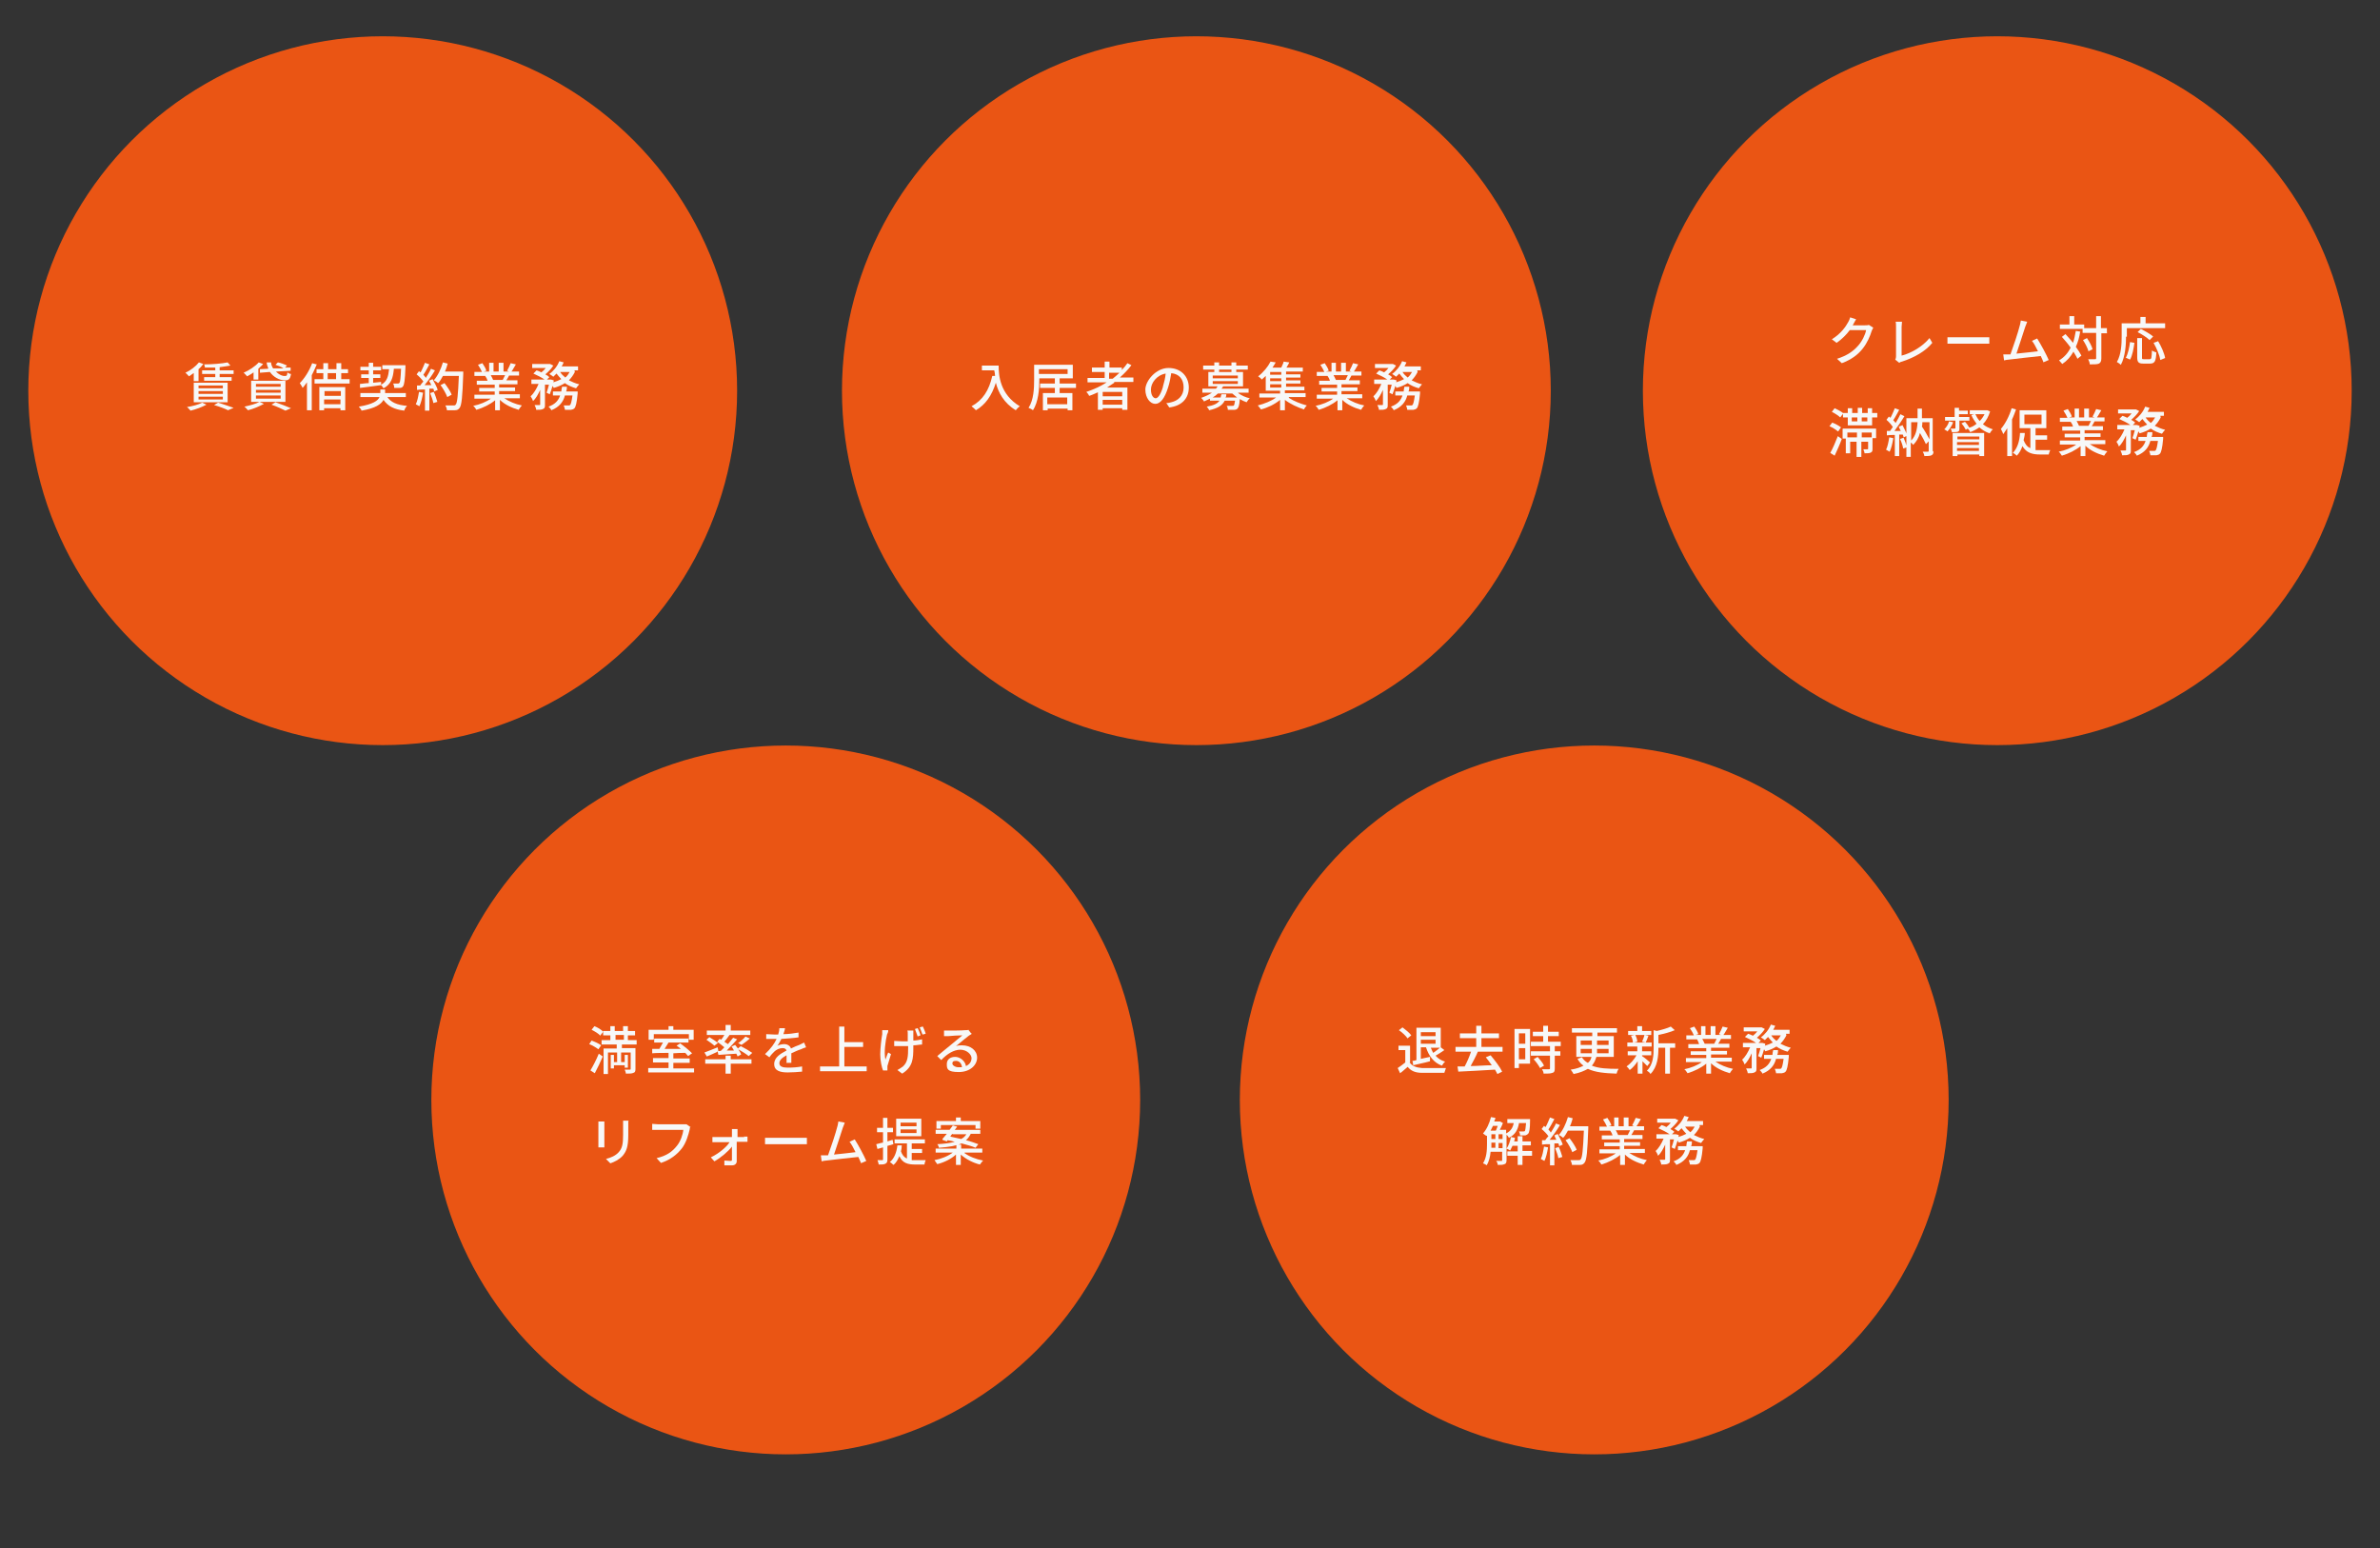 <?xml version="1.0" encoding="UTF-8"?>
<svg xmlns="http://www.w3.org/2000/svg" version="1.1" viewBox="0 0 597 388.4">
  <rect x="0" y="0" width="597" height="388.4" fill="#333333" stroke="none"/>
  <defs>
    <style>
      .cls-1 {
        fill: #ea5514;
      }

      .cls-2 {
        fill: #f7f8f8;
      }
    </style>
  </defs>
  <!-- Generator: Adobe Illustrator 28.7.1, SVG Export Plug-In . SVG Version: 1.2.0 Build 142)  -->
  <g>
    <g id="_レイヤー_1" data-name="レイヤー_1">
      <g>
        <circle class="cls-1" cx="300.1" cy="98" r="88.9"></circle>
        <g>
          <path class="cls-2" d="M250.5,91.7c0,2.4.3,7.2,5.3,10.2-.3.2-.8.7-1,1-3-1.8-4.4-4.5-5-6.9-1,3.2-2.6,5.5-5,6.9-.2-.2-.8-.8-1.1-1,2.8-1.5,4.4-4,5.2-7.6h.7c0-.4-.1-1-.2-1.4h-3.1v-1.2h4.3Z"></path>
          <path class="cls-2" d="M265.8,97.3v1.3h3.2v4.3h-1.2v-.4h-5v.4h-1.2v-4.3h3v-1.3h-3.7v-1.1h3.7v-1.3h-3.9v.4c0,2.2-.2,5.5-1.6,7.6-.2-.2-.8-.5-1.1-.6,1.3-2,1.4-4.9,1.4-7v-3.8h9.7v3.4h-3.3v1.3h4.1v1.1h-4.1ZM260.6,93.8h7.2v-1.2h-7.2v1.2ZM267.7,99.7h-5v1.7h5v-1.7Z"></path>
          <path class="cls-2" d="M279.5,96c-.6.4-1.2.8-1.8,1.2h5.1v5.6h-1.3v-.4h-4.9v.4h-1.2v-4.4c-.7.3-1.5.7-2.2.9-.1-.3-.5-.8-.7-1,1.8-.6,3.6-1.4,5.1-2.4h-4.8v-1.1h4.3v-1.5h-3.2v-1.1h3.2v-1.5h1.2v1.5h3.1v.6c.5-.5,1-1.1,1.4-1.7l1,.5c-.8,1.1-1.8,2.1-2.9,3.1h3.4v1.1h-4.8ZM281.5,98.3h-4.9v1.1h4.9v-1.1ZM281.5,101.5v-1.2h-4.9v1.2h4.9ZM279.1,95c.6-.5,1.2-1,1.7-1.5h-2.6v1.5h.9Z"></path>
          <path class="cls-2" d="M292.6,101.1c.5,0,.8-.1,1.2-.2,1.7-.4,3.1-1.6,3.1-3.7s-1.1-3.4-3.1-3.6c-.2,1.2-.4,2.4-.8,3.6-.8,2.6-1.9,4.1-3.2,4.1s-2.5-1.5-2.5-3.6,2.6-5.4,5.8-5.4,5.1,2.2,5.1,4.9-1.7,4.6-4.9,5l-.8-1.2ZM291.7,97c.3-1,.6-2.2.7-3.3-2.3.4-3.7,2.4-3.7,4s.7,2.2,1.2,2.2,1.2-.8,1.8-2.8Z"></path>
          <path class="cls-2" d="M310.6,98.6c.8.6,1.9,1.1,2.9,1.3-.3.2-.6.7-.8,1-.6-.2-1.2-.5-1.7-.8-.1,1.5-.3,2.1-.6,2.4-.2.2-.5.3-.9.3-.3,0-.9,0-1.5,0,0-.3-.1-.7-.3-1,.6,0,1.1,0,1.4,0s.3,0,.4-.1c.1-.1.2-.5.3-1.2h-2.6c-.6,1.2-1.7,1.9-3.9,2.4-.1-.3-.4-.7-.6-.9,1.8-.3,2.7-.8,3.2-1.5h-2.4v-.5c-.5.2-1,.5-1.5.7-.1-.3-.5-.7-.7-.9,1.1-.4,2-.8,2.7-1.3h-2.4v-1h3.4c.2-.2.3-.4.4-.6h-2.3v-3.6h8.7v3.6h-5c-.1.2-.2.4-.4.6h6.8v1h-2.6ZM304.6,92.7h-2.8v-1h2.8v-.8h1.2v.8h3.1v-.8h1.2v.8h2.9v1h-2.9v.6h-1.2v-.6h-3.1v.6h-1.2v-.6ZM304.2,94.9h6.3v-.7h-6.3v.7ZM304.2,96.3h6.3v-.7h-6.3v.7ZM310.3,99.7c-.4-.3-.8-.7-1.2-1h-3.6c-.4.4-.8.7-1.3,1h2c0-.3.1-.5.2-.8h1.2c0,.3,0,.6-.2.8h2.8Z"></path>
          <path class="cls-2" d="M323.3,99.8c1.2.8,3,1.5,4.5,1.9-.2.2-.6.7-.7,1-1.6-.5-3.5-1.4-4.8-2.4v2.6h-1.2v-2.6c-1.3,1.1-3.2,2-4.8,2.4-.2-.3-.5-.7-.8-1,1.6-.4,3.4-1.1,4.6-2h-4.2v-1h5.2v-.7h-3.6v-3.7c-.3.3-.7.6-1,.9-.2-.3-.6-.6-.9-.8,1.4-1.1,2.5-2.5,3.1-3.7l1.3.2c-.2.4-.5.8-.8,1.3h2.2c.2-.5.5-1,.6-1.5l1.4.2c-.2.5-.5.9-.7,1.3h4.1v1h-4.2v.7h3.6v.8h-3.6v.7h3.6v.8h-3.6v.8h4.6v.9h-4.9v.7h5.2v1h-4.2ZM321.4,93.3h-2.8v.7h2.8v-.7ZM321.4,94.9h-2.8v.7h2.8v-.7ZM318.6,97.2h2.8v-.8h-2.8v.8Z"></path>
          <path class="cls-2" d="M337.8,99.9c1.2.8,2.8,1.5,4.4,1.8-.3.3-.6.8-.8,1.1-1.7-.5-3.5-1.3-4.7-2.5v2.6h-1.2v-2.5c-1.2,1-3,1.9-4.7,2.4-.2-.3-.5-.8-.8-1,1.6-.3,3.3-1,4.4-1.8h-4.1v-1h5.1v-.8h-3.9v-.9h3.9v-.8h-4.5v-1h2.7c-.1-.4-.3-.8-.6-1.2h.3c0,0-3,0-3,0v-1h1.9c-.2-.5-.6-1.2-1-1.8l1.1-.4c.4.6.9,1.4,1,1.9l-.7.2h1.4v-2.2h1.1v2.2h1.3v-2.2h1.2v2.2h1.4l-.5-.2c.3-.5.7-1.4.9-1.9l1.3.3c-.4.6-.7,1.3-1.1,1.8h1.9v1h-2.5c-.2.4-.5.9-.7,1.2h2.8v1h-4.6v.8h4v.9h-4v.8h5.2v1h-4.1ZM334.5,94.1c.2.4.5.9.6,1.2h-.4c0,0,2.8,0,2.8,0,.2-.4.4-.8.6-1.2h-3.5Z"></path>
          <path class="cls-2" d="M355.6,93.3c-.4.8-.9,1.5-1.5,2.1.8.4,1.7.8,2.6,1-.2.2-.6.7-.8,1-1-.3-2-.7-2.8-1.3-.8.5-1.7.9-2.8,1.2,0-.1-.2-.3-.3-.5-.2.8-.5,1.5-.7,2.1l-.8-.4c.2-.5.4-1.2.6-2h-1v5c0,.6,0,.9-.5,1.1-.4.2-.9.2-1.7.2,0-.3-.2-.8-.4-1.2.5,0,1,0,1.2,0,.2,0,.2,0,.2-.2v-3.6c-.5,1.1-1.1,2.2-1.8,2.8-.1-.4-.4-.9-.6-1.2.8-.7,1.5-1.9,2-3.1h-1.8v-1.1h3.3c-.7-.5-1.9-1.1-2.8-1.5l.8-.8c.4.1.8.3,1.2.5.4-.3.8-.7,1.1-1.1h-3.4v-1h4.5s.8.4.8.4c-.5.8-1.3,1.6-2,2.2.4.2.8.5,1,.7l-.6.6h1c0,0,.7.2.7.2,0,.2,0,.3-.1.5.7-.2,1.4-.5,2-.8-.4-.4-.8-.9-1.2-1.4-.3.3-.5.5-.8.8-.2-.2-.7-.5-1-.7,1-.7,2-1.9,2.5-3.2l1.1.3c-.2.4-.3.7-.5,1h4.1v1h-.9ZM356.2,98.2s0,.3,0,.5c-.2,2.3-.5,3.4-.8,3.7-.3.3-.5.3-.9.4-.3,0-.9,0-1.5,0,0-.3-.2-.8-.3-1.1.5,0,1,0,1.2,0s.3,0,.4-.1c.2-.2.4-.9.6-2.4h-1.9c-.4,1.6-1.4,2.9-3.4,3.7-.1-.3-.5-.7-.7-.9,1.7-.6,2.5-1.6,2.9-2.8h-1.8v-1h2.1c0-.4.1-.8.2-1.2h1.2c0,.4,0,.8-.2,1.2h3ZM351.8,93.3c.3.5.8,1,1.3,1.4.5-.4.8-.9,1.1-1.4h-2.4Z"></path>
        </g>
      </g>
      <g>
        <circle class="cls-1" cx="96" cy="98" r="88.9"></circle>
        <g>
          <path class="cls-2" d="M48.7,93.5c-.4.3-.9.6-1.3.9-.2-.2-.6-.7-.9-.9,1.3-.6,2.6-1.6,3.4-2.6l1.1.4c-.3.4-.7.9-1.2,1.3v3h-1.2v-2.1ZM51.8,101.5c-1.1.6-2.7,1.2-4,1.5-.2-.2-.6-.7-.9-.9,1.3-.2,2.9-.6,3.8-1.1l1.1.5ZM48.6,96h8.5v4.9h-8.5v-4.9ZM49.8,97.4h6.1v-.7h-6.1v.7ZM49.8,98.8h6.1v-.7h-6.1v.7ZM49.8,100.2h6.1v-.7h-6.1v.7ZM53.8,92.2c-.8,0-1.6,0-2.4,0,0-.2-.1-.6-.2-.8,2,0,4.5-.2,5.9-.5l.7.8c-.8.1-1.7.3-2.7.4v.8h3.5v.9h-3.5v.8h3v.9h-6.9v-.9h2.8v-.8h-3.3v-.9h3.3v-.7ZM54.7,101c1.4.4,3,1,3.9,1.3l-1.4.6c-.8-.4-2.1-.9-3.5-1.3l1-.6Z"></path>
          <path class="cls-2" d="M63.6,93.4c-.5.4-1.1.7-1.6,1-.2-.2-.6-.7-.9-.9,1.4-.6,2.9-1.6,3.8-2.6l1.1.4c-.3.4-.8.8-1.2,1.2v2.7h-1.2v-1.8ZM66.2,101.3c-1.1.6-2.7,1.3-4,1.6-.2-.2-.6-.7-.9-.9,1.4-.3,2.9-.7,3.8-1.2l1.1.5ZM63,95.5h8.6v5.3h-8.6v-5.3ZM64.2,97h6.2v-.7h-6.2v.7ZM64.2,98.5h6.2v-.7h-6.2v.7ZM64.2,100h6.2v-.8h-6.2v.8ZM67.3,92.4c-.2-.5-.4-1-.4-1.5h1.1c0,.5.2,1,.5,1.5h2.6c-.5-.4-1.4-.7-2-.9l.6-.6c.7.1,1.7.5,2.3.8l-.5.5h1.4c0,0,0,.8,0,.8l-3.7.2c.7.7,1.6,1.2,2.4,1.1.4,0,.4-.2.5-.9.2.2.6.4.9.4-.2,1.3-.6,1.6-1.5,1.6-1.4,0-2.9-.8-3.8-2.1l-2.5.2v-.9c0,0,2-.1,2-.1ZM69.1,100.9c1.4.5,3,1.1,3.9,1.5l-1.4.6c-.8-.4-2.1-1-3.5-1.5l1-.6Z"></path>
          <path class="cls-2" d="M79.5,91.3c-.4.9-.8,1.9-1.3,2.8v8.8h-1.2v-7c-.4.5-.7,1-1.1,1.4-.1-.3-.5-.9-.7-1.2,1.2-1.2,2.4-3.1,3.1-5l1.1.3ZM87.7,95.1v1.1h-8.8v-1.1h2.2v-1.5h-1.7v-1h1.7v-1.5h1.2v1.5h2.1v-1.5h1.2v1.5h1.7v1h-1.7v1.5h2.1ZM80.2,97.1h6.4v5.8h-1.2v-.5h-4.1v.5h-1.2v-5.9ZM81.4,98.1v1.2h4.1v-1.2h-4.1ZM85.4,101.4v-1.2h-4.1v1.2h4.1ZM82.2,95.1h2.1v-1.5h-2.1v1.5Z"></path>
          <path class="cls-2" d="M97.1,99.5c.9,1.4,2.5,2.1,5,2.3-.3.3-.6.8-.7,1.2-2.5-.3-4.1-1.1-5.2-2.7-.6,1.1-2,2.1-5.5,2.7-.1-.3-.5-.8-.7-1,3.6-.6,4.8-1.5,5.2-2.4h-4.8v-1h5v-.9h1.2v.9h5.2v1h-4.7ZM90.2,96.3c.6,0,1.4-.2,2.3-.2v-1.3h-1.9v-.9h1.9v-1h-2.1v-.9h2.1v-1h1.1v1h2v.9h-2v1h1.8v.9h-1.8v1.2l2-.2v.7c1.5-.8,1.8-2.1,2-3.9h-1.7v-1h5.8s0,.3,0,.5c-.1,3.2-.3,4.4-.6,4.8-.2.3-.5.4-.8.4-.3,0-.9,0-1.4,0,0-.3-.1-.8-.3-1.1.5,0,1,0,1.2,0s.3,0,.4-.2c.2-.2.3-1.2.4-3.5h-1.8c-.2,2.3-.7,3.9-2.6,4.9-.1-.2-.4-.6-.6-.8-1.9.3-3.9.5-5.3.7v-1Z"></path>
          <path class="cls-2" d="M106.1,98.6c-.2,1.2-.5,2.5-.9,3.3-.2-.1-.7-.4-.9-.5.4-.8.6-1.9.8-3.1l1,.2ZM108.5,95.1c.5.9,1.1,2,1.3,2.7l-.9.4c0-.2-.1-.5-.2-.7h-1v5.5h-1.1v-5.3c-.7,0-1.4,0-2,.1v-1.1c-.1,0,.8,0,.8,0,.2-.3.5-.7.8-1-.4-.6-1.1-1.3-1.7-1.8l.6-.8c.1.1.2.2.4.3.4-.7.8-1.7,1.1-2.4l1.1.4c-.5.9-1,1.9-1.5,2.6.2.3.5.5.6.8.5-.8,1-1.6,1.3-2.3l1,.4c-.7,1.2-1.7,2.6-2.6,3.7h1.7c-.2-.4-.4-.8-.6-1.1l.9-.4ZM108.8,98.3c.4.8.7,1.8.9,2.5l-1,.3c-.1-.7-.5-1.7-.8-2.5l.9-.3ZM116.2,93.8c-.2,5.8-.4,7.8-.9,8.5-.3.4-.6.6-1.2.6-.4,0-1.2,0-2,0,0-.4-.2-.9-.4-1.2.9,0,1.6,0,2,0s.4,0,.6-.2c.4-.4.6-2.4.8-7.2h-4c-.4.7-.7,1.3-1.2,1.8-.2-.2-.8-.6-1.1-.7,1-1.1,1.8-2.8,2.3-4.5l1.2.3c-.2.7-.4,1.4-.7,2h4.6v.6ZM112.2,99.6c-.3-.8-1-2.1-1.7-3l1-.5c.7.9,1.5,2.1,1.8,2.9l-1.1.6Z"></path>
          <path class="cls-2" d="M126.5,99.9c1.2.8,2.8,1.5,4.4,1.8-.3.3-.6.8-.8,1.1-1.7-.5-3.5-1.3-4.7-2.5v2.6h-1.2v-2.5c-1.2,1-3,1.9-4.7,2.4-.2-.3-.5-.8-.8-1,1.6-.3,3.3-1,4.4-1.8h-4.1v-1h5.1v-.8h-3.9v-.9h3.9v-.8h-4.5v-1h2.7c-.1-.4-.3-.8-.6-1.2h.3c0,0-3,0-3,0v-1h1.9c-.2-.5-.6-1.2-1-1.8l1.1-.4c.4.6.9,1.4,1,1.9l-.7.2h1.4v-2.2h1.1v2.2h1.3v-2.2h1.2v2.2h1.4l-.5-.2c.3-.5.7-1.4.9-1.9l1.3.3c-.4.6-.7,1.3-1.1,1.8h1.9v1h-2.5c-.2.4-.5.9-.7,1.2h2.8v1h-4.6v.8h4v.9h-4v.8h5.2v1h-4.1ZM123.1,94.1c.2.4.5.9.6,1.2h-.4c0,0,2.8,0,2.8,0,.2-.4.4-.8.6-1.2h-3.5Z"></path>
          <path class="cls-2" d="M144.2,93.3c-.4.8-.9,1.5-1.5,2.1.8.4,1.7.8,2.6,1-.2.2-.6.7-.8,1-1-.3-2-.7-2.8-1.3-.8.5-1.7.9-2.8,1.2,0-.1-.2-.3-.3-.5-.2.8-.5,1.5-.7,2.1l-.8-.4c.2-.5.4-1.2.6-2h-1v5c0,.6,0,.9-.5,1.1-.4.2-.9.2-1.7.2,0-.3-.2-.8-.4-1.2.5,0,1,0,1.2,0,.2,0,.2,0,.2-.2v-3.6c-.5,1.1-1.1,2.2-1.8,2.8-.1-.4-.4-.9-.6-1.2.8-.7,1.5-1.9,2-3.1h-1.8v-1.1h3.3c-.7-.5-1.9-1.1-2.8-1.5l.8-.8c.4.1.8.3,1.2.5.4-.3.8-.7,1.1-1.1h-3.4v-1h4.5s.8.4.8.4c-.5.8-1.3,1.6-2,2.2.4.2.8.5,1,.7l-.6.6h1c0,0,.7.2.7.2,0,.2,0,.3-.1.5.7-.2,1.4-.5,2-.8-.4-.4-.8-.9-1.2-1.4-.3.3-.5.5-.8.8-.2-.2-.7-.5-1-.7,1-.7,2-1.9,2.5-3.2l1.1.3c-.2.4-.3.7-.5,1h4.1v1h-.9ZM144.9,98.2s0,.3,0,.5c-.2,2.3-.5,3.4-.8,3.7-.3.3-.5.3-.9.4-.3,0-.9,0-1.5,0,0-.3-.2-.8-.3-1.1.5,0,1,0,1.2,0s.3,0,.4-.1c.2-.2.4-.9.6-2.4h-1.9c-.4,1.6-1.4,2.9-3.4,3.7-.1-.3-.5-.7-.7-.9,1.7-.6,2.5-1.6,2.9-2.8h-1.8v-1h2.1c0-.4.1-.8.2-1.2h1.2c0,.4,0,.8-.2,1.2h3ZM140.5,93.3c.3.5.8,1,1.3,1.4.5-.4.8-.9,1.1-1.4h-2.4Z"></path>
        </g>
      </g>
      <g>
        <circle class="cls-1" cx="501" cy="98" r="88.9"></circle>
        <g>
          <path class="cls-2" d="M469.9,82.2c-.1.2-.3.5-.4.8-.4,1.3-1.1,3-2.3,4.5-1.2,1.5-2.8,2.7-5.2,3.6l-1.2-1.1c2.5-.8,4.1-1.9,5.3-3.3,1-1.1,1.8-2.8,2-3.9h-4.1c-.8,1.1-2,2.3-3.3,3.2l-1.2-.9c2.3-1.4,3.5-3.2,4.1-4.3.2-.3.4-.8.5-1.2l1.5.5c-.3.4-.5.9-.7,1.2,0,.1-.1.2-.2.3h3.1c.4,0,.7,0,1-.1l1.1.7Z"></path>
          <path class="cls-2" d="M475.5,90c.1-.3.1-.5.1-.7v-7.3c0-.4,0-1-.1-1.3h1.6c0,.4-.1.9-.1,1.3v7.2c2.4-.6,5.3-2.3,7-4.4l.7,1.2c-1.7,2.1-4.5,3.7-7.6,4.7-.2,0-.4.1-.7.3l-1-.8Z"></path>
          <path class="cls-2" d="M488.5,84.6c.4,0,1.2,0,1.9,0h7.1c.6,0,1.2,0,1.5,0v1.6c-.3,0-.9,0-1.5,0h-7.1c-.7,0-1.5,0-1.9,0v-1.6Z"></path>
          <path class="cls-2" d="M512.6,90.9c-.2-.5-.4-1-.7-1.6-2.1.2-6.3.7-8,.9-.3,0-.8.1-1.2.2l-.2-1.5c.4,0,.9,0,1.3,0,.2,0,.3,0,.5,0,.7-1.9,2-5.8,2.3-7.1.2-.6.2-1,.3-1.4l1.6.3c-.1.4-.3.7-.5,1.3-.4,1.2-1.6,5-2.2,6.7,1.8-.2,4-.4,5.4-.6-.5-1-1-2-1.5-2.6l1.3-.6c.9,1.4,2.3,4,2.9,5.4l-1.4.6Z"></path>
          <path class="cls-2" d="M521.8,83.1c-.2,1.5-.6,2.8-1.1,3.9.6.8,1.1,1.6,1.4,2.2l-1,.8c-.2-.5-.6-1.1-1-1.8-.7,1.3-1.6,2.3-2.8,3.1-.2-.2-.6-.7-.8-.9,1.3-.8,2.2-1.8,2.9-3.2-.7-1-1.5-1.9-2.2-2.7l.9-.7c.6.7,1.3,1.4,1.9,2.2.3-.9.5-1.9.7-3l1.2.2ZM528.6,83.6h-1.5v6.3c0,.7-.2,1.1-.6,1.3-.4.2-1.2.2-2.3.2,0-.4-.2-.9-.4-1.3.8,0,1.5,0,1.7,0,.2,0,.3,0,.3-.3v-6.3h-3.4v-1h-5.7v-1.1h2.4v-2.1h1.2v2.1h2.5v.9h3v-3h1.2v3h1.5v1.2ZM523.9,88.2c-.2-.8-.8-2-1.4-2.9l1-.5c.6.9,1.2,2,1.4,2.8l-1,.5Z"></path>
          <path class="cls-2" d="M533.3,84.4c0,2-.2,5.1-1.3,7.1-.2-.2-.8-.6-1-.7,1.1-1.9,1.2-4.5,1.2-6.4v-3.3h4.7v-1.6h1.3v1.6h4.9v1.2h-9.6v2.2ZM533.2,89.8c.6-1,.9-2.6,1.1-4l1.1.2c-.2,1.4-.5,3.2-1.1,4.2l-1.1-.5ZM539.2,90.1c.5,0,.5-.3.6-2.2.2.2.8.4,1.1.5-.1,2.2-.4,2.8-1.6,2.8h-1.7c-1.2,0-1.5-.4-1.5-1.6v-4.8h1.2v4.8c0,.5,0,.5.5.5h1.4ZM539.2,85.3c-.6-.6-2-1.5-3-2l.8-.8c1,.5,2.4,1.3,3.1,1.9l-.9.9ZM541.3,85.5c.8,1.3,1.6,3.1,1.8,4.3l-1.2.5c-.2-1.2-.9-2.9-1.7-4.3l1.1-.4Z"></path>
          <path class="cls-2" d="M461,108.2c-.4-.4-1.4-1-2.1-1.3l.7-.9c.8.3,1.7.8,2.2,1.2l-.7,1ZM459.1,113.6c.6-1,1.3-2.7,1.9-4.2l1,.7c-.5,1.4-1.2,2.9-1.8,4.2l-1.1-.7ZM470.9,103.7v1h-1.3v2h-6.1v-2h-1.2v-.9l-.7.9c-.4-.4-1.3-1-2.1-1.4l.7-.9c.7.3,1.6.8,2.1,1.2h0s1.2,0,1.2,0v-1.2h1.1v1.2h1.4v-1.3h1.1v1.3h1.4v-1.2h1.1v1.2h1.3ZM462.3,107.5h8.3v2.4h-.9v2.6c0,.5,0,.8-.4,1-.3.2-.9.2-1.6.2,0-.3-.2-.7-.3-1,.5,0,.9,0,1,0,.1,0,.2,0,.2-.2v-1.7h-1.7v3.8h-1.2v-3.8h-1.6v2.9h-1.1v-3.7h-.8v-2.4ZM463.4,108.5v1.2h2.4v-1.2h-2.4ZM464.5,105.7h1.4v-1h-1.4v1ZM468.4,104.7h-1.4v1h1.4v-1ZM469.5,108.5h-2.5v1.2h2.5v-1.2Z"></path>
          <path class="cls-2" d="M474.9,110c-.2,1.2-.5,2.5-.9,3.3-.2-.1-.7-.4-.9-.5.4-.8.6-1.9.8-3.1l1,.2ZM477.2,106.6c.5.9,1,2,1.2,2.7l-.9.4c0-.2-.1-.4-.2-.7h-.9v5.4h-1.1v-5.3c-.7,0-1.4,0-2,.1v-1.1c-.1,0,.8,0,.8,0,.2-.3.5-.7.7-1-.4-.6-1-1.3-1.6-1.8l.6-.8c.1,0,.2.2.4.3.4-.7.8-1.7,1.1-2.4l1.1.4c-.5.9-1,1.9-1.5,2.6.2.2.5.5.6.7.5-.8.9-1.6,1.2-2.2l1,.5c-.7,1.2-1.7,2.6-2.5,3.7.5,0,1.1,0,1.6,0-.2-.4-.4-.7-.5-1.1l.8-.3ZM477.5,109.8c.3.7.7,1.7.8,2.4l-.9.3c-.1-.6-.4-1.6-.8-2.4l.9-.3ZM485,113.1c0,.6-.1.9-.5,1.1-.4.2-1,.2-1.8.2,0-.3-.2-.8-.4-1.1.6,0,1.2,0,1.3,0s.2,0,.2-.2v-2.4l-.7.7c-.3-.7-.9-1.8-1.5-2.8-.3,1.2-.9,2.2-1.7,3-.1-.2-.4-.5-.6-.6v3.6h-1.1v-9.7h2.8c0-.7,0-1.5,0-2.4h1.1c0,.8,0,1.6,0,2.4h2.7v8.4ZM479.4,110.5c1.1-1.1,1.5-2.7,1.6-4.6h-1.6v4.6ZM482.2,105.9c0,.4,0,.8-.1,1.1.7,1,1.4,2.3,1.9,3.2v-4.3h-1.7Z"></path>
          <path class="cls-2" d="M489.9,106c-.3.8-.9,1.7-1.4,2.2-.2-.2-.6-.4-.8-.5.5-.5,1-1.2,1.2-2l1,.2ZM491.5,107.4c0,.5,0,.7-.4.9-.3.1-.8.1-1.5.1,0-.3-.2-.7-.3-.9.5,0,.9,0,1,0,.1,0,.2,0,.2-.2v-1.8h-2.6v-.9h2.4v-2.3h1.1v.7h2.2v.9h-2.2v.7h2.6v.9h-2.5v1.8ZM489.8,108.6h7.9v5.8h-1.2v-.4h-5.5v.4h-1.2v-5.8ZM491,109.5v.7h5.5v-.7h-5.5ZM496.4,111.6v-.7h-5.5v.7h5.5ZM496.4,113.1v-.7h-5.5v.7h5.5ZM499.2,103.2c-.4,1.3-1,2.4-1.8,3.2.7.6,1.6,1,2.5,1.3-.3.2-.6.7-.8,1-1-.3-1.9-.9-2.6-1.5-.7.5-1.5.9-2.3,1.2-.1-.3-.4-.7-.6-.9l-.5.3c-.2-.4-.6-1.1-1.1-1.6l.9-.4c.4.4.9,1.1,1.1,1.5h-.2c.7-.1,1.4-.5,2-1-.5-.7-1-1.4-1.3-2.2l.7-.2h-1.1v-1h4.4s.7.3.7.3ZM495.5,103.9c.3.6.6,1.2,1.1,1.7.5-.5.9-1.1,1.2-1.7h-2.3Z"></path>
          <path class="cls-2" d="M505.7,102.7c-.3.8-.6,1.7-1,2.5v9.2h-1.2v-7c-.3.5-.7,1-1,1.5-.1-.3-.4-1-.6-1.3,1.1-1.3,2.1-3.2,2.7-5.2l1.1.3ZM510.6,112.9c.4,0,.8,0,1.2,0,.4,0,1.9,0,2.5,0-.2.3-.3.8-.4,1.1h-2.2c-1.9,0-3.4-.4-4.4-2.1-.3.9-.8,1.8-1.4,2.4-.2-.2-.7-.6-1-.7,1.1-1.1,1.7-2.9,1.8-5h1.2c0,.7-.2,1.3-.3,1.8.4,1,.9,1.7,1.7,2v-5h-2.7v-4.5h6.7v4.5h-2.7v1.8h2.9v1.1h-2.9v2.4ZM507.8,106.4h4.3v-2.4h-4.3v2.4Z"></path>
          <path class="cls-2" d="M524.2,111.4c1.2.8,2.8,1.5,4.4,1.8-.3.3-.6.8-.8,1.1-1.7-.5-3.5-1.3-4.7-2.5v2.6h-1.2v-2.5c-1.2,1-3,1.9-4.7,2.4-.2-.3-.5-.8-.8-1,1.6-.3,3.3-1,4.4-1.8h-4.1v-1h5.1v-.8h-3.9v-.9h3.9v-.8h-4.5v-1h2.7c-.1-.4-.3-.8-.6-1.2h.3c0,0-3,0-3,0v-1h1.9c-.2-.5-.6-1.2-1-1.8l1.1-.4c.4.6.9,1.4,1,1.9l-.7.2h1.4v-2.2h1.1v2.2h1.3v-2.2h1.2v2.2h1.4l-.5-.2c.3-.5.7-1.4.9-1.9l1.3.3c-.4.6-.7,1.3-1.1,1.8h1.9v1h-2.5c-.2.4-.5.9-.7,1.2h2.8v1h-4.6v.8h4v.9h-4v.8h5.2v1h-4.1ZM520.9,105.6c.2.4.5.9.6,1.2h-.4c0,0,2.8,0,2.8,0,.2-.4.4-.8.6-1.2h-3.5Z"></path>
          <path class="cls-2" d="M542,104.7c-.4.8-.9,1.5-1.5,2.1.8.4,1.7.8,2.6,1-.2.2-.6.7-.8,1-1-.3-2-.7-2.8-1.3-.8.5-1.7.9-2.8,1.2,0-.1-.2-.3-.3-.5-.2.8-.5,1.5-.7,2.1l-.8-.4c.2-.5.4-1.2.6-2h-1v5c0,.6,0,.9-.5,1.1-.4.2-.9.2-1.7.2,0-.3-.2-.8-.4-1.2.5,0,1,0,1.2,0s.2,0,.2-.2v-3.6c-.5,1.1-1.1,2.2-1.8,2.8-.1-.4-.4-.9-.6-1.2.8-.7,1.5-1.9,2-3.1h-1.8v-1.1h3.3c-.7-.5-1.9-1.1-2.8-1.5l.8-.8c.4.1.8.3,1.2.5.4-.3.8-.7,1.1-1.1h-3.4v-1h4.5s.8.4.8.4c-.5.8-1.3,1.6-2,2.2.4.2.8.5,1,.7l-.6.6h1c0,0,.7.2.7.2,0,.2,0,.3-.1.5.7-.2,1.4-.5,2-.8-.4-.4-.8-.9-1.2-1.4-.3.3-.5.5-.8.8-.2-.2-.7-.5-1-.7,1-.7,2-1.9,2.5-3.2l1.1.3c-.2.4-.3.7-.5,1h4.1v1h-.9ZM542.6,109.6s0,.3,0,.5c-.2,2.3-.5,3.4-.8,3.7-.3.3-.5.3-.9.4-.3,0-.9,0-1.5,0,0-.3-.2-.8-.3-1.1.5,0,1,0,1.2,0s.3,0,.4-.1c.2-.2.4-.9.6-2.4h-1.9c-.4,1.6-1.4,2.9-3.4,3.7-.1-.3-.5-.7-.7-.9,1.7-.6,2.5-1.6,2.9-2.8h-1.8v-1h2.1c0-.4.1-.8.2-1.2h1.2c0,.4,0,.8-.2,1.2h3ZM538.2,104.7c.3.5.8,1,1.3,1.4.5-.4.8-.9,1.1-1.4h-2.4Z"></path>
        </g>
      </g>
      <g>
        <circle class="cls-1" cx="197.1" cy="275.9" r="88.9"></circle>
        <g>
          <path class="cls-2" d="M150.1,263.2c-.5-.4-1.5-1-2.3-1.3l.6-.9c.8.3,1.9.8,2.4,1.2l-.7,1ZM148.1,268.5c.6-1,1.5-2.7,2.1-4.2l1,.7c-.6,1.4-1.3,2.9-2,4.2l-1.1-.7ZM150.6,259.8c-.4-.5-1.4-1.1-2.2-1.5l.7-.9c.8.3,1.8.9,2.2,1.4l-.7.9ZM156,261.9v1h3.4v5.2c0,.6-.1.9-.5,1-.4.2-1,.2-1.9.2,0-.3-.2-.7-.3-1,.6,0,1.2,0,1.3,0s.2,0,.2-.2v-4.1h-2.4v2.4h.9v-1.8h.8v3.2h-.8v-.6h-2.7v.8h-.8v-3.4h.8v1.8h.8v-2.4h-2.3v5.4h-1.1v-6.4h3.3v-1h-3.8v-1.1h2.2v-1.2h-1.8v-1.1h1.8v-1.2h1.1v1.2h2.1v-1.2h1.2v1.2h1.8v1.1h-1.8v1.2h2.2v1.1h-3.8ZM154.4,260.8h2.1v-1.2h-2.1v1.2Z"></path>
          <path class="cls-2" d="M174.1,267.9v1.1h-11.5v-1.1h5.1v-1.4h-3.9v-1.1h3.9v-1.3c-1.5,0-3,0-4.1.1v-1.1c.5,0,1.1,0,1.8,0,.3-.5.6-1.1.9-1.6h-2.2v-1h8.6v1h-5c-.3.5-.7,1.1-1,1.6,1.3,0,2.7,0,4.1,0-.4-.3-.7-.6-1.1-.8l.9-.6c1,.7,2.3,1.8,3,2.5l-1,.7c-.2-.2-.4-.5-.7-.8-1,0-2,0-3,.1v1.3h4.1v1.1h-4.1v1.4h5.2ZM163.9,260.8h-1.2v-2.5h5v-.9h1.2v.9h5.1v2.5h-1.2v-1.4h-8.8v1.4Z"></path>
          <path class="cls-2" d="M179.8,263.9c-.9.4-1.7.8-2.5,1.1l-.6-1c.8-.3,2.1-.8,3.3-1.3l.2.9h-.2c0,.1.8,0,.8,0,.3-.3.6-.6.9-.9-.5-.4-1.2-1-1.8-1.4l.6-.7c.1,0,.2.1.4.2.3-.4.6-.8.8-1.2h-4.4v-1.1h4.7v-1.4h1.3v1.4h4.9v1.1h-5.5.3c-.4.6-.9,1.2-1.3,1.7.3.2.6.4.9.6.5-.6.9-1.1,1.3-1.6l1,.4c-.8.9-1.7,1.9-2.6,2.8h1.8c-.2-.4-.4-.7-.6-1l.9-.4c.2.3.5.6.7.9l.7-.6c1,.5,2.2,1.2,2.9,1.7l-.9.8c-.6-.5-1.7-1.2-2.6-1.7.3.5.6.9.7,1.3l-.9.5c0-.2-.2-.4-.3-.7-1.6.1-3.2.2-4.5.3l-.2-.9ZM183.3,265.7h5.2v1.1h-5.2v2.5h-1.3v-2.5h-5.1v-1.1h5.1v-.9h1.3v.9ZM178,260.2c.7.4,1.6,1,2.1,1.4l-.9.7c-.4-.4-1.3-1-2-1.5l.8-.7ZM185.1,261.7c.6-.4,1.4-1.1,1.9-1.7l1.1.5c-.7.6-1.5,1.2-2.1,1.6l-.9-.5Z"></path>
          <path class="cls-2" d="M197.3,266.5c0-.4,0-1.2,0-1.8-1.1.6-1.8,1.2-1.8,2s.8,1.1,2.1,1.1,2.5-.1,3.6-.3v1.3c-1,.1-2.5.2-3.6.2-1.9,0-3.4-.4-3.4-2.1s1.6-2.6,3.1-3.4c-.2-.5-.6-.6-1-.6-.8,0-1.6.4-2.1.9-.4.4-.8.8-1.2,1.4l-1.1-.8c1.5-1.4,2.4-2.7,2.9-3.8h-.4c-.5,0-1.4,0-2.2,0v-1.2c.7,0,1.6.1,2.2.1h.8c.2-.6.3-1.2.3-1.6h1.4c0,.4-.2.9-.4,1.5,1.3,0,2.6-.2,3.8-.4v1.2c-1.3.2-2.9.3-4.3.4-.3.6-.6,1.2-1,1.7.4-.2,1.1-.4,1.7-.4.8,0,1.5.4,1.7,1.1.8-.4,1.5-.7,2.1-.9.4-.2.8-.4,1.2-.6l.5,1.2c-.4.1-.9.3-1.3.5-.7.2-1.5.6-2.4,1,0,.7,0,1.8,0,2.4h-1.3Z"></path>
          <path class="cls-2" d="M217.4,267.5v1.2h-11.7v-1.2h4.8v-10h1.3v3.9h4.7v1.2h-4.7v4.9h5.6Z"></path>
          <path class="cls-2" d="M222.8,258.6c0,.3-.2.7-.3.9-.4,1.7-.8,4.4-.4,6.3.2-.5.4-1.2.7-1.8l.7.4c-.3,1-.7,2.3-.9,3,0,.2,0,.5,0,.6s0,.3,0,.5h-1.1c-.3-.7-.7-2.4-.7-4s.3-4,.5-5.1c0-.3,0-.7,0-1h1.5ZM229.1,258.4c0,.3,0,.5,0,.8,0,.3,0,1.1,0,1.8.8,0,1.6-.2,2.2-.3v1.3c-.6,0-1.4.2-2.2.2v.4c0,3-.1,5-2.8,6.7l-1.2-.9c.4-.2,1-.6,1.4-.9,1.2-1.1,1.3-2.5,1.3-4.8v-.3c-.5,0-.9,0-1.4,0s-1.5,0-2.1,0v-1.3c.6,0,1.3.1,2,.1s.9,0,1.4,0c0-.8,0-1.5,0-1.9,0-.3,0-.6-.1-.8h1.5ZM230.2,260c-.2-.6-.5-1.3-.7-1.9l.7-.2c.2.5.6,1.3.7,1.8l-.8.3ZM231.5,257.5c.2.5.6,1.3.7,1.8l-.8.2c-.2-.6-.5-1.3-.7-1.8l.7-.2Z"></path>
          <path class="cls-2" d="M243.8,259.3c-.3.2-.6.4-.8.5-.7.5-2.2,1.8-3.2,2.6.5-.2,1-.2,1.5-.2,2.2,0,3.8,1.3,3.8,3.1s-1.7,3.6-4.6,3.6-3-.8-3-2,.9-1.8,2.1-1.8,2.5,1,2.7,2.3c.9-.4,1.4-1.1,1.4-2s-1.2-2.1-2.8-2.1-3.3,1-4.8,2.6l-1-1c1-.8,2.6-2.2,3.4-2.8.7-.6,2.2-1.8,2.9-2.4-.7,0-2.9.1-3.6.2-.3,0-.7,0-1,0v-1.4c.3,0,.7,0,1,0,.7,0,3.6,0,4.3-.1.4,0,.7,0,.8-.1l.7.9ZM241.3,267.7c-.1-1-.7-1.6-1.5-1.6s-.9.3-.9.7.7.9,1.5.9.6,0,.9,0Z"></path>
          <path class="cls-2" d="M151.6,281.3c0,.3,0,.6,0,1v4.4c0,.3,0,.8,0,1.1h-1.5c0-.2,0-.7,0-1.1v-4.4c0-.2,0-.7,0-1h1.5ZM157.6,281.2c0,.3,0,.7,0,1.2v2.3c0,3-.5,4.1-1.4,5.2-.9,1-2.2,1.6-3.1,1.9l-1.1-1.1c1.2-.3,2.4-.8,3.2-1.7.9-1,1.1-2.1,1.1-4.4v-2.3c0-.5,0-.9,0-1.2h1.5Z"></path>
          <path class="cls-2" d="M173.2,282.5c-.1.2-.2.5-.2.8-.3,1.3-.9,3.4-2,4.8-1.2,1.5-2.8,2.8-5.2,3.6l-1.1-1.2c2.6-.6,4-1.7,5.1-3.1.9-1.1,1.5-2.8,1.6-4h-6.4c-.6,0-1.1,0-1.4,0v-1.5c.4,0,1,.1,1.4.1h6.4c.2,0,.6,0,.8,0l1,.7Z"></path>
          <path class="cls-2" d="M186.5,285.1c.3,0,.7,0,1,0v1.3c-.3,0-.7,0-.9,0h-1.8c0,1.6,0,3.6,0,4.9,0,.6-.5,1-1.1,1s-1.4,0-2,0v-1.2c.4,0,1.1.1,1.5.1s.4-.1.4-.4c0-.7,0-2,0-3.2-.9,1.2-2.8,2.8-4.4,3.7l-.9-1c1.9-.9,3.9-2.5,4.7-3.8h-3.2c-.4,0-.7,0-1.1,0v-1.3c.3,0,.7,0,1.1,0h3.8c0-.4,0-.7,0-1,0-.3,0-.7,0-1h1.4c0,.3,0,.7,0,1v1h1.8Z"></path>
          <path class="cls-2" d="M191.9,285.4c.4,0,1.2,0,1.9,0h7.1c.6,0,1.2,0,1.5,0v1.6c-.3,0-.9,0-1.5,0h-7.1c-.7,0-1.5,0-1.9,0v-1.6Z"></path>
          <path class="cls-2" d="M216,291.8c-.2-.5-.4-1-.7-1.6-2.1.2-6.3.7-8,.9-.3,0-.8.1-1.2.2l-.2-1.5c.4,0,.9,0,1.3,0,.2,0,.3,0,.5,0,.7-1.9,2-5.8,2.3-7.1.2-.6.2-1,.3-1.4l1.6.3c-.1.4-.3.7-.5,1.3-.4,1.2-1.6,5-2.2,6.7,1.8-.2,4-.4,5.4-.6-.5-1-1-2-1.5-2.6l1.3-.6c.9,1.4,2.3,4,2.9,5.4l-1.4.6Z"></path>
          <path class="cls-2" d="M222.6,287.4v3.4c0,.6-.1.9-.5,1.1-.4.2-.9.2-1.7.2,0-.3-.2-.8-.3-1.1.5,0,1,0,1.2,0s.2,0,.2-.2v-3l-1.4.4-.3-1.2c.5-.1,1-.3,1.7-.4v-2.6h-1.5v-1.1h1.5v-2.5h1.1v2.5h1.4v1.1h-1.4v2.3l1.3-.4.2,1.1-1.4.4ZM228.5,291c.4,0,.7,0,1.1,0s2.1,0,2.6,0c-.1.3-.3.8-.3,1.1h-2.3c-1.8,0-3.2-.3-4-2.1-.4.9-.8,1.7-1.5,2.2-.2-.2-.6-.6-.9-.7,1.1-.9,1.7-2.4,1.9-4.2h1.1c0,.6-.1,1.1-.2,1.5.3.9.8,1.5,1.5,1.8v-3.8h-3.1v-1h7.6v1h-3.3v1.4h2.6v1h-2.6v1.8ZM231.1,285h-6.3v-4.4h6.3v4.4ZM229.9,281.6h-4v.9h4v-.9ZM229.9,283.3h-4v.9h4v-.9Z"></path>
          <path class="cls-2" d="M241.9,289.2c1.2.9,3,1.6,4.7,1.9-.2.2-.6.7-.8,1-1.7-.4-3.6-1.4-4.8-2.5v2.6h-1.2v-2.6c-1.2,1.1-3,2-4.7,2.4-.2-.3-.5-.7-.7-1,1.7-.3,3.4-1,4.6-1.9h-4.3v-1h5.2v-1h1.2v1h5.3v1h-4.4ZM236.4,285.7c.3-.4.7-.8,1.1-1.3h-2.8v-1h3.5c.3-.4.6-.8.8-1.1l1.1.3c-.2.3-.4.5-.6.8h6.4v1h-2.4c-.3.6-.7,1.2-1.2,1.6,1.2.3,2.3.7,3.1,1l-.7.9c-.8-.4-2.1-.7-3.5-1.1-1.3.6-3.1.9-5.7,1.1,0-.3-.2-.7-.4-.9,1.9-.1,3.3-.3,4.4-.6-.6-.2-1.2-.3-1.8-.4l-.2.3-1.1-.4ZM236,283.1h-1.1v-1.9h4.9v-.9h1.2v.9h4.9v1.9h-1.2v-.9h-8.7v.9ZM238.9,284.4c-.2.2-.4.4-.5.7.8.2,1.8.4,2.7.6.6-.3,1-.7,1.3-1.2h-3.4Z"></path>
        </g>
      </g>
      <g>
        <circle class="cls-1" cx="399.9" cy="275.9" r="88.9"></circle>
        <g>
          <path class="cls-2" d="M353.6,266.5c.6.9,1.7,1.3,3.1,1.4,1.5,0,4.4,0,6,0-.1.3-.3.9-.4,1.2-1.5,0-4.1,0-5.6,0-1.7,0-2.8-.5-3.6-1.5-.6.5-1.2,1.1-1.9,1.6l-.6-1.3c.6-.4,1.3-.9,1.9-1.4v-3.1h-1.7v-1.1h2.9v4.1ZM353.1,260.5c-.4-.6-1.3-1.5-2.2-2.1l.9-.7c.8.6,1.8,1.4,2.2,2l-1,.8ZM354.4,266.1c.3,0,.6-.1.9-.2v-8.1h6.1v4.9h0c0,0,.9.7.9.7-.7.5-1.5,1-2.2,1.4.6.7,1.4,1.2,2.4,1.5-.3.2-.6.7-.8,1-2-.7-3.3-2.4-4-4.6h-1.3v2.9c.7-.2,1.5-.3,2.3-.5v1.1c-1.4.4-3,.7-4.2,1l-.2-1.2ZM356.4,258.9v1h3.7v-1h-3.7ZM360.1,261.8v-1h-3.7v1h3.7ZM358.9,262.8c.2.5.4.9.6,1.3.6-.4,1.2-.9,1.7-1.3h-2.3Z"></path>
          <path class="cls-2" d="M370.7,263.8c-.5,1.2-1.2,2.5-1.8,3.6,1.7,0,3.5-.2,5.3-.2-.5-.7-1-1.4-1.5-2l1.2-.5c1.1,1.3,2.4,3,2.9,4.1l-1.2.6c-.1-.3-.4-.7-.6-1.1-3.3.2-6.8.4-9.2.5l-.2-1.3c.6,0,1.2,0,1.8,0,.6-1.1,1.2-2.5,1.6-3.7h-3.9v-1.2h5.2v-2.2h-4.1v-1.2h4.1v-1.9h1.3v1.9h4.4v1.2h-4.4v2.2h5.3v1.2h-6.3Z"></path>
          <path class="cls-2" d="M383.7,266.8h-2.7v1.1h-1.1v-9.8h3.9v8.7ZM381,259.2v2.6h1.6v-2.6h-1.6ZM382.6,265.7v-2.8h-1.6v2.8h1.6ZM390,262.4v1.3h1.4v1.1h-1.4v3.2c0,.6-.1,1-.6,1.1-.5.2-1.1.2-2.2.2,0-.3-.2-.8-.4-1.1.7,0,1.5,0,1.7,0,.2,0,.3,0,.3-.2v-3.2h-4.8v-1.1h4.8v-1.3h-4.8v-1.1h3.1v-1.4h-2.6v-1.1h2.6v-1.5h1.2v1.5h2.7v1.1h-2.7v1.4h3.2v1.1h-1.5ZM385.7,265.1c.6.7,1.3,1.5,1.6,2.2l-1,.6c-.3-.6-1-1.6-1.6-2.2l1-.6Z"></path>
          <path class="cls-2" d="M400.4,265.2c-.2.7-.5,1.4-1.1,2.1,1.7.7,3.9.8,6.7.8-.2.3-.4.8-.5,1.2-2.9-.1-5.3-.3-7.2-1.2-.9.5-2,1-3.6,1.3-.1-.3-.5-.8-.7-1.1,1.4-.2,2.5-.6,3.2-1-.6-.4-1.1-1-1.5-1.7l1.1-.4c.4.6.9,1.1,1.5,1.4.5-.4.8-.9.9-1.5h-3.8v-5.2h4v-.9h-5.1v-1.1h11.3v1.1h-4.9v.9h4.1v5.2h-4.3ZM396.5,262.1h2.8v-1.1h-2.8v1.1ZM399.3,264.2c0-.2,0-.4,0-.6v-.5h-2.8v1.1h2.8ZM403.5,263.1h-2.9v.5c0,.2,0,.4,0,.6h2.9v-1.1ZM400.6,261v1.1h2.9v-1.1h-2.9Z"></path>
          <path class="cls-2" d="M413.3,267.5c-.3-.3-.8-.8-1.3-1.3v3.1h-1.2v-3.1c-.6.9-1.3,1.7-2,2.2-.2-.3-.5-.7-.8-.9.9-.6,1.9-1.7,2.5-2.8h-2.2v-1h2.4v-1.2h-2.5v-1h1.4c0-.5-.2-1.2-.5-1.7l.9-.2h-1.6v-1h2.3v-1.2h1.2v1.2h2.3v1h-1.6l.9.2c-.2.6-.5,1.3-.7,1.7h1.5v1h-2.4v1.2h2.3v1h-2.3v.2c.5.3,1.7,1.3,2,1.6l-.7.9ZM410.2,259.6c.3.6.5,1.2.5,1.7l-.8.2h2.9l-.9-.2c.2-.5.5-1.2.6-1.7h-2.3ZM420.3,262.8h-1.4v6.5h-1.2v-6.5h-1.7c0,2.1-.2,4.8-2,6.6-.1-.3-.6-.7-.9-.8,1.6-1.6,1.7-3.9,1.7-5.7v-4.5l.8.2c1.3-.3,2.7-.7,3.5-1.1l1,.9c-1.1.5-2.7.9-4.1,1.2v2.1h4.2v1.1Z"></path>
          <path class="cls-2" d="M430.3,266.3c1.2.8,2.8,1.5,4.4,1.8-.3.3-.6.8-.8,1.1-1.7-.5-3.5-1.3-4.7-2.5v2.6h-1.2v-2.5c-1.2,1-3,1.9-4.7,2.4-.2-.3-.5-.8-.8-1,1.6-.3,3.3-1,4.4-1.8h-4v-1h5.1v-.8h-3.9v-.9h3.9v-.8h-4.5v-1h2.7c-.1-.4-.3-.8-.5-1.2h.3c0,0-3,0-3,0v-1h1.9c-.2-.5-.6-1.2-1-1.8l1.1-.4c.4.6.9,1.4,1,1.9l-.7.2h1.4v-2.2h1.1v2.2h1.3v-2.2h1.2v2.2h1.4l-.5-.2c.3-.5.7-1.4.9-1.9l1.3.3c-.4.6-.7,1.3-1.1,1.8h1.9v1h-2.5c-.2.4-.5.9-.7,1.2h2.8v1h-4.6v.8h4v.9h-4v.8h5.2v1h-4.1ZM427,260.6c.2.4.5.9.6,1.2h-.4c0,0,2.8,0,2.8,0,.2-.4.4-.8.6-1.2h-3.5Z"></path>
          <path class="cls-2" d="M448.1,259.7c-.4.8-.9,1.5-1.5,2.1.8.4,1.7.8,2.6,1-.2.2-.6.7-.8,1-1-.3-2-.7-2.8-1.3-.8.5-1.7.9-2.8,1.2,0-.1-.2-.3-.3-.5-.2.8-.5,1.5-.7,2.1l-.8-.4c.2-.5.4-1.2.6-2h-1v5c0,.6,0,.9-.5,1.1-.4.2-.9.2-1.7.2,0-.3-.2-.8-.4-1.2.5,0,1,0,1.2,0s.2,0,.2-.2v-3.6c-.5,1.1-1.1,2.2-1.8,2.8-.1-.4-.4-.9-.6-1.2.8-.7,1.5-1.9,2-3.1h-1.8v-1.1h3.3c-.7-.5-1.9-1.1-2.8-1.5l.8-.8c.4.1.8.3,1.2.5.4-.3.8-.7,1.1-1.1h-3.4v-1h4.5s.8.4.8.4c-.5.8-1.3,1.6-2,2.2.4.2.8.5,1,.7l-.6.6h1c0,0,.7.2.7.2,0,.2,0,.3-.1.5.7-.2,1.4-.5,2-.8-.4-.4-.8-.9-1.2-1.4-.3.3-.5.5-.8.8-.2-.2-.7-.5-1-.7,1-.7,2-1.9,2.5-3.2l1.1.3c-.2.4-.3.7-.5,1h4.1v1h-.9ZM448.7,264.6s0,.3,0,.5c-.2,2.3-.5,3.4-.8,3.7-.3.3-.5.3-.9.4-.3,0-.9,0-1.5,0,0-.3-.2-.8-.3-1.1.5,0,1,0,1.2,0s.3,0,.4-.1c.2-.2.4-.9.6-2.4h-1.9c-.4,1.6-1.4,2.9-3.4,3.7-.1-.3-.5-.7-.7-.9,1.7-.6,2.5-1.6,2.9-2.8h-1.8v-1h2.1c0-.4.1-.8.2-1.2h1.2c0,.4,0,.8-.2,1.2h3ZM444.3,259.7c.3.5.8,1,1.3,1.4.5-.4.8-.9,1.1-1.4h-2.4Z"></path>
          <path class="cls-2" d="M381,281.9c-.3,1.5-.9,2.7-2.5,3.5-.1-.2-.4-.6-.6-.8v6.4c0,.5-.1.9-.5,1-.4.2-.9.2-1.7.2,0-.3-.2-.8-.4-1,.6,0,1.2,0,1.3,0,.2,0,.2,0,.2-.2v-2.1h-2.9c-.1,1.2-.4,2.5-1,3.4-.2-.2-.6-.4-.9-.5.9-1.4,1-3.3,1-4.8v-2.1h-.1c-.2,0-.6-.4-.9-.6.9-1,1.6-2.5,2-4.1l1.1.2c0,.3-.2.6-.3.9h1.5c0,0,.7.4.7.4-.2.5-.5,1.2-.8,1.7h1.6v.9c1.2-.6,1.7-1.5,1.9-2.6h-1.6v-1h5.7s0,.3,0,.4c0,2.1-.2,3-.5,3.3-.2.2-.4.3-.7.4-.3,0-.8,0-1.3,0,0-.3-.1-.7-.3-1,.5,0,.9,0,1.1,0,.2,0,.3,0,.4-.1.1-.2.2-.7.3-2h-1.8ZM374.5,282.4c-.2.4-.4.8-.6,1.2h1.3c.2-.3.3-.8.5-1.2h-1.3ZM374.1,287c0,.3,0,.6,0,.9h1v-1.3h-1v.4ZM374.1,285.7h1v-1.2h-1v1.2ZM375.9,285.7h1v-1.2h-1v1.2ZM376.9,288v-1.3h-1v1.3h1ZM384.3,289.9h-2.4v2.3h-1.2v-2.3h-2.6v-1.1h2.6v-1.4h-1.3c-.2.4-.4.8-.6,1.2-.2-.2-.7-.4-.9-.5.5-.7.9-1.8,1.1-2.9l1,.2c0,.3-.1.6-.2.9h.9v-1.3h1.2v1.3h2.1v1h-2.1v1.4h2.4v1.1Z"></path>
          <path class="cls-2" d="M388.3,287.9c-.2,1.2-.5,2.5-.9,3.3-.2-.1-.7-.4-.9-.5.4-.8.6-1.9.8-3.1l1,.2ZM390.7,284.4c.5.9,1.1,2,1.3,2.7l-.9.4c0-.2-.1-.5-.2-.7h-1v5.5h-1.1v-5.3c-.7,0-1.4,0-2,.1v-1.1c-.1,0,.8,0,.8,0,.2-.3.5-.7.8-1-.4-.6-1.1-1.3-1.7-1.8l.6-.8c.1.1.2.2.4.3.4-.7.8-1.7,1.1-2.4l1.1.4c-.5.9-1,1.9-1.5,2.6.2.3.5.5.6.8.5-.8,1-1.6,1.3-2.3l1,.4c-.7,1.2-1.7,2.6-2.6,3.7h1.7c-.2-.4-.4-.8-.5-1.1l.9-.4ZM391,287.7c.4.8.7,1.8.9,2.5l-1,.3c-.1-.7-.5-1.7-.8-2.5l.9-.3ZM398.4,283.1c-.2,5.8-.4,7.8-.9,8.5-.3.4-.6.6-1.2.6-.4,0-1.2,0-2,0,0-.4-.2-.9-.4-1.2.9,0,1.6,0,2,0s.4,0,.6-.2c.4-.4.6-2.4.8-7.2h-4c-.4.7-.7,1.3-1.2,1.8-.2-.2-.8-.6-1.1-.7,1-1.1,1.8-2.8,2.3-4.5l1.2.3c-.2.7-.4,1.4-.7,2h4.6v.6ZM394.4,289c-.3-.8-1-2.1-1.7-3l1-.5c.7.9,1.5,2.1,1.8,2.9l-1.1.6Z"></path>
          <path class="cls-2" d="M408.7,289.2c1.2.8,2.8,1.5,4.4,1.8-.3.3-.6.8-.8,1.1-1.7-.5-3.5-1.3-4.7-2.5v2.6h-1.2v-2.5c-1.2,1-3,1.9-4.7,2.4-.2-.3-.5-.8-.8-1,1.6-.3,3.3-1,4.4-1.8h-4.1v-1h5.1v-.8h-3.9v-.9h3.9v-.8h-4.5v-1h2.7c-.1-.4-.3-.8-.6-1.2h.3c0,0-3,0-3,0v-1h1.9c-.2-.5-.6-1.2-1-1.8l1.1-.4c.4.6.9,1.4,1,1.9l-.7.2h1.4v-2.2h1.1v2.2h1.3v-2.2h1.2v2.2h1.4l-.5-.2c.3-.5.7-1.4.9-1.9l1.3.3c-.4.6-.7,1.3-1.1,1.8h1.9v1h-2.5c-.2.4-.5.9-.7,1.2h2.8v1h-4.6v.8h4v.9h-4v.8h5.2v1h-4.1ZM405.3,283.5c.2.4.5.9.6,1.2h-.4c0,0,2.8,0,2.8,0,.2-.4.4-.8.6-1.2h-3.5Z"></path>
          <path class="cls-2" d="M426.4,282.6c-.4.8-.9,1.5-1.5,2.1.8.4,1.7.8,2.6,1-.2.2-.6.7-.8,1-1-.3-2-.7-2.8-1.3-.8.5-1.7.9-2.8,1.2,0-.1-.2-.3-.3-.5-.2.8-.5,1.5-.7,2.1l-.8-.4c.2-.5.4-1.2.6-2h-1v5c0,.6,0,.9-.5,1.1-.4.2-.9.2-1.7.2,0-.3-.2-.8-.4-1.2.5,0,1,0,1.2,0,.2,0,.2,0,.2-.2v-3.6c-.5,1.1-1.1,2.2-1.8,2.8-.1-.4-.4-.9-.6-1.2.8-.7,1.5-1.9,2-3.1h-1.8v-1.1h3.3c-.7-.5-1.9-1.1-2.8-1.5l.8-.8c.4.1.8.3,1.2.5.4-.3.8-.7,1.1-1.1h-3.4v-1h4.5s.8.4.8.4c-.5.8-1.3,1.6-2,2.2.4.2.8.5,1,.7l-.6.6h1c0,0,.7.2.7.2,0,.2,0,.3-.1.5.7-.2,1.4-.5,2-.8-.4-.4-.8-.9-1.2-1.4-.3.3-.5.5-.8.8-.2-.2-.7-.5-1-.7,1-.7,2-1.9,2.5-3.2l1.1.3c-.2.4-.3.7-.5,1h4.1v1h-.9ZM427.1,287.5s0,.3,0,.5c-.2,2.3-.5,3.4-.8,3.7-.3.3-.5.3-.9.4-.3,0-.9,0-1.5,0,0-.3-.2-.8-.3-1.1.5,0,1,0,1.2,0s.3,0,.4-.1c.2-.2.4-.9.6-2.4h-1.9c-.4,1.6-1.4,2.9-3.4,3.7-.1-.3-.5-.7-.7-.9,1.7-.6,2.5-1.6,2.9-2.8h-1.8v-1h2.1c0-.4.1-.8.2-1.2h1.2c0,.4,0,.8-.2,1.2h3ZM422.7,282.6c.3.5.8,1,1.3,1.4.5-.4.8-.9,1.1-1.4h-2.4Z"></path>
        </g>
      </g>
    </g>
  </g>
</svg>
